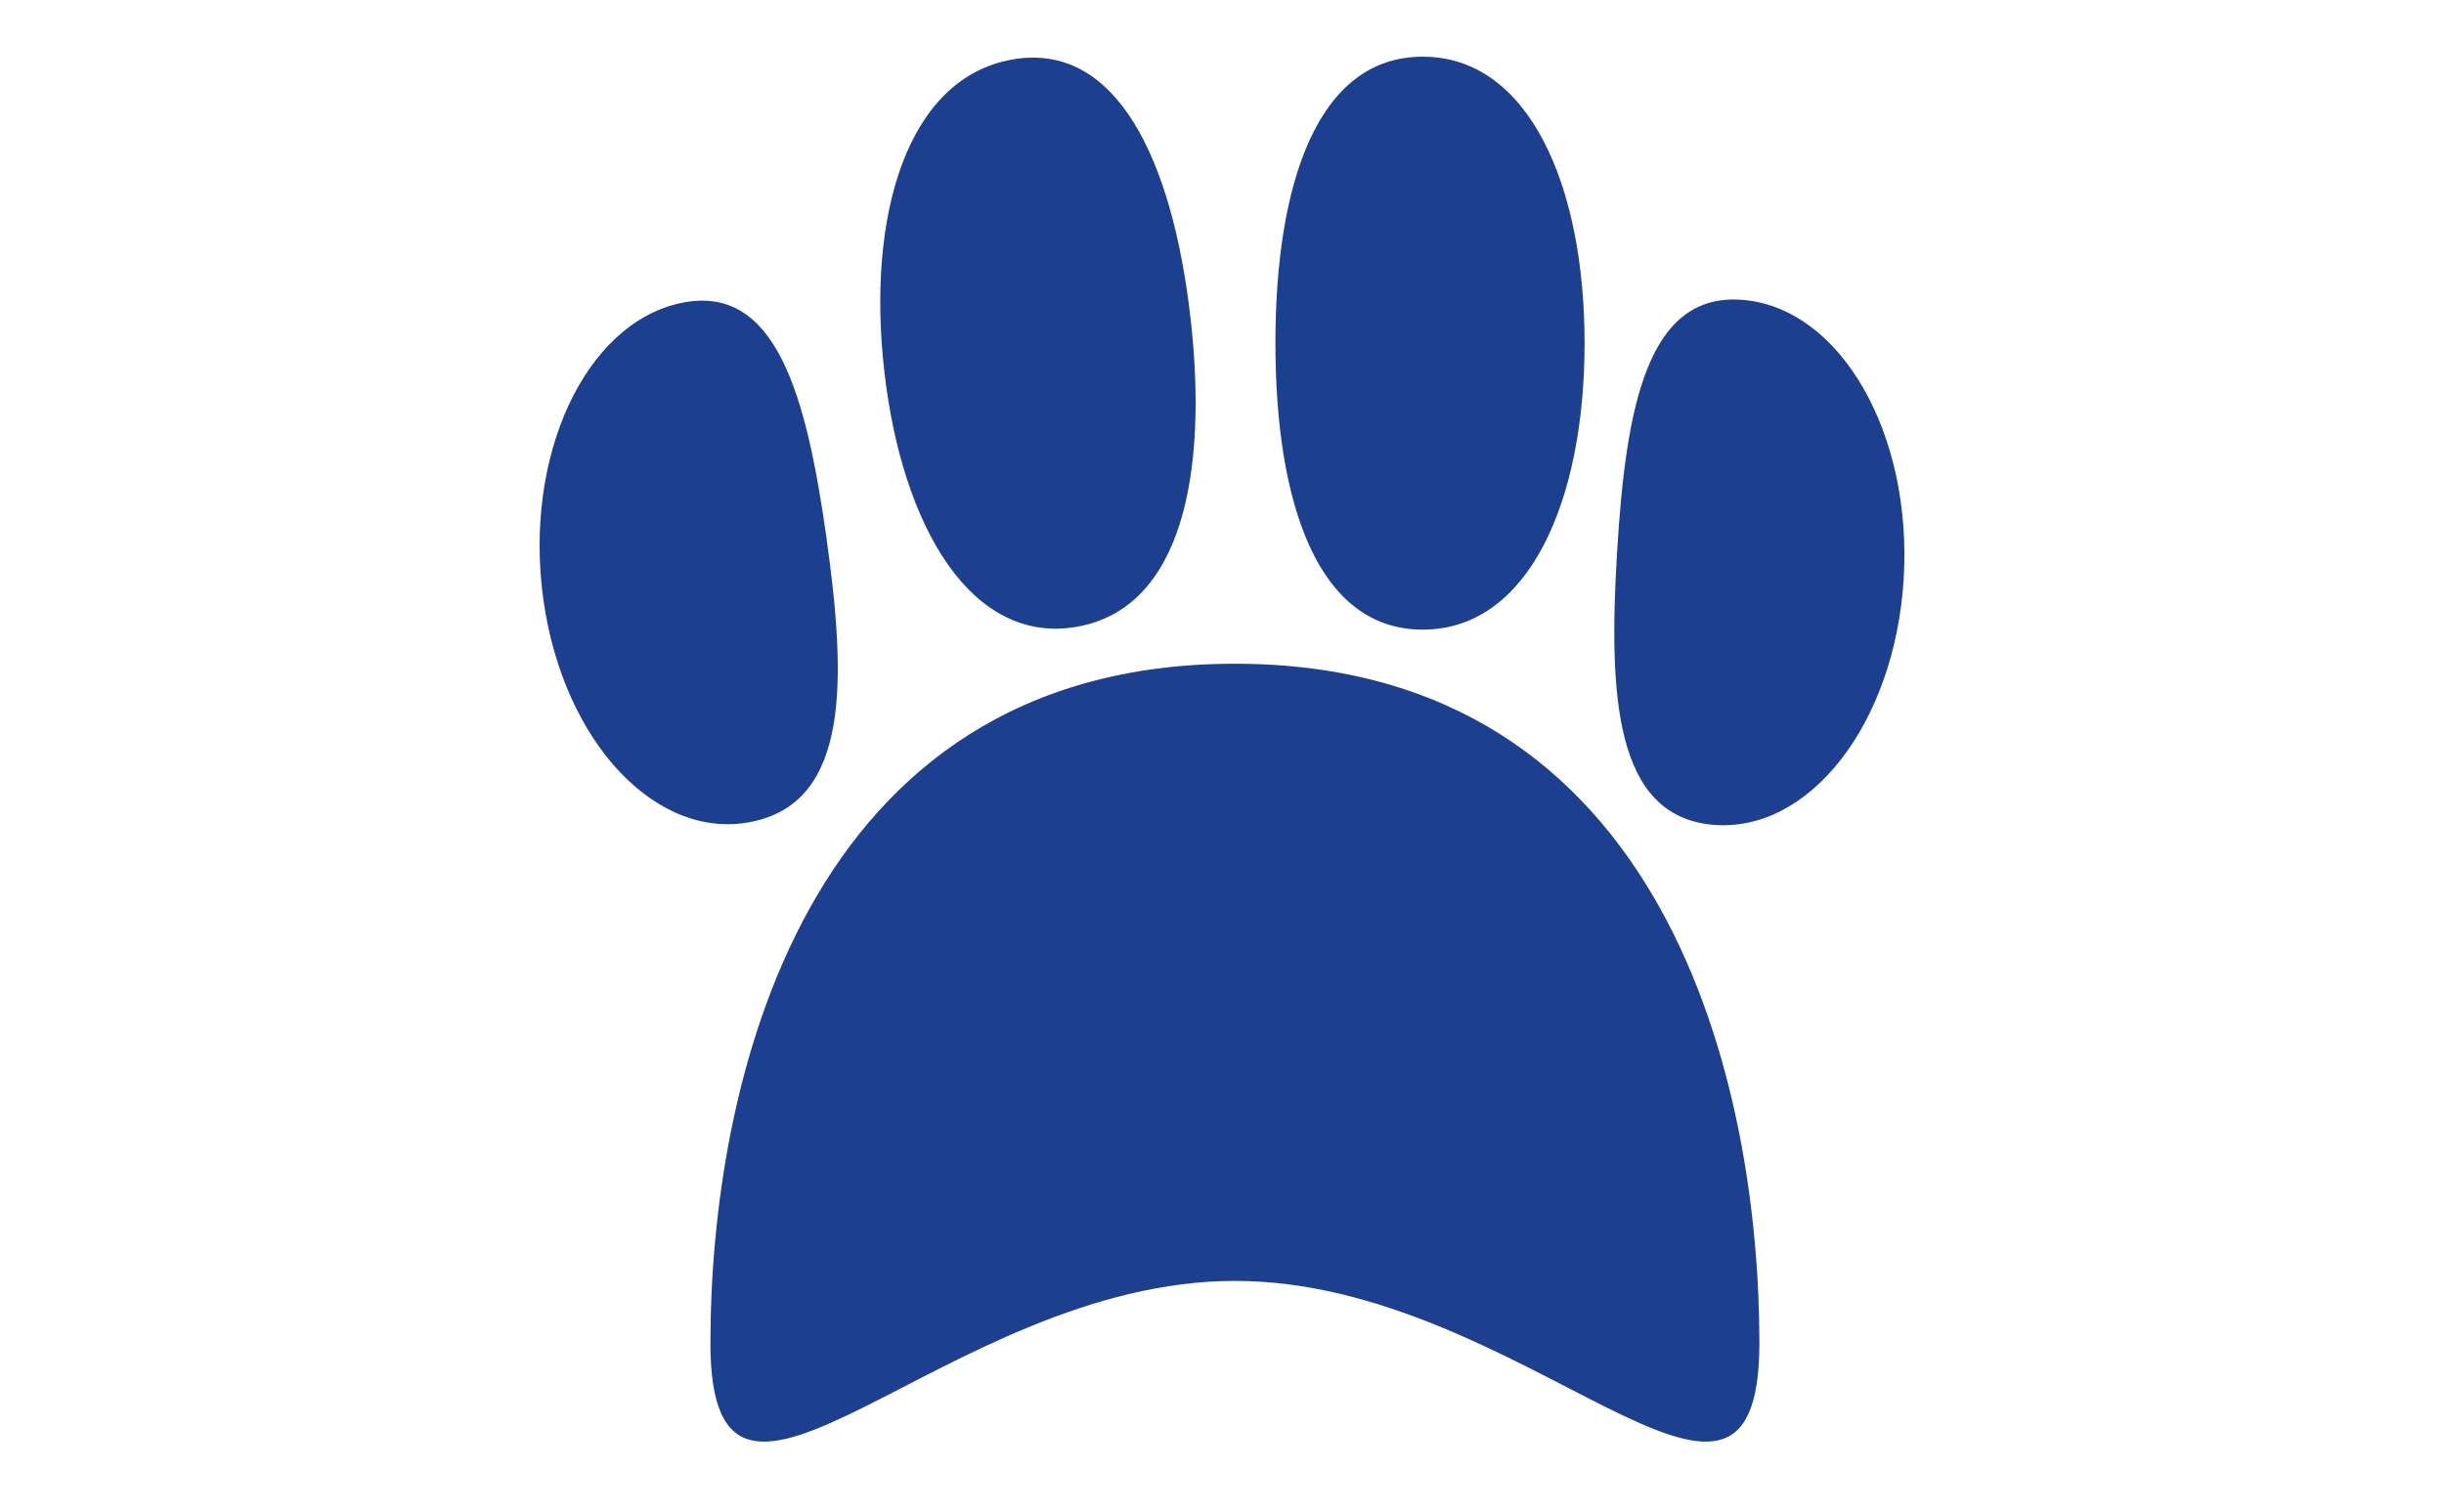 <svg xmlns="http://www.w3.org/2000/svg" id="Livello_1" data-name="Livello 1" viewBox="0 0 500 309.45"><defs><style>      .cls-1 {        fill: #1c3f8f;      }    </style></defs><path class="cls-1" d="m169.09,110.17c4.13,29.29,4.62,53.65-14.97,57.92-19.59,4.26-38.82-16.02-42.94-45.31-4.13-29.29,8.41-56.49,28.01-60.75,19.59-4.26,25.79,18.86,29.91,48.15Z"></path><path class="cls-1" d="m243.55,64.94c3.66,32.05-1.77,59.52-23.21,63.31-21.44,3.79-35.76-20.19-39.42-52.24-3.66-32.05,4.71-60.04,26.15-63.83,21.44-3.79,32.81,20.71,36.47,52.76Z"></path><path class="cls-1" d="m260.93,70.22c0,32.37,8.48,58.62,30.14,58.62,21.66,0,33.11-26.24,33.11-58.62,0-32.37-11.46-58.62-33.11-58.62-21.66,0-30.14,26.24-30.14,58.62Z"></path><path class="cls-1" d="m330.83,112.94c-1.8,29.65-.38,53.96,19.45,55.82,19.83,1.86,37.37-20.66,39.18-50.31,1.8-29.65-12.81-55.2-32.65-57.06-19.83-1.86-24.18,21.9-25.98,51.55Z"></path><path class="cls-1" d="m359.94,274.82c0,51.91-48.04-12.71-107.3-12.71s-107.3,64.62-107.3,12.71,18.41-139,107.3-139,107.3,87.09,107.3,139Z"></path></svg>